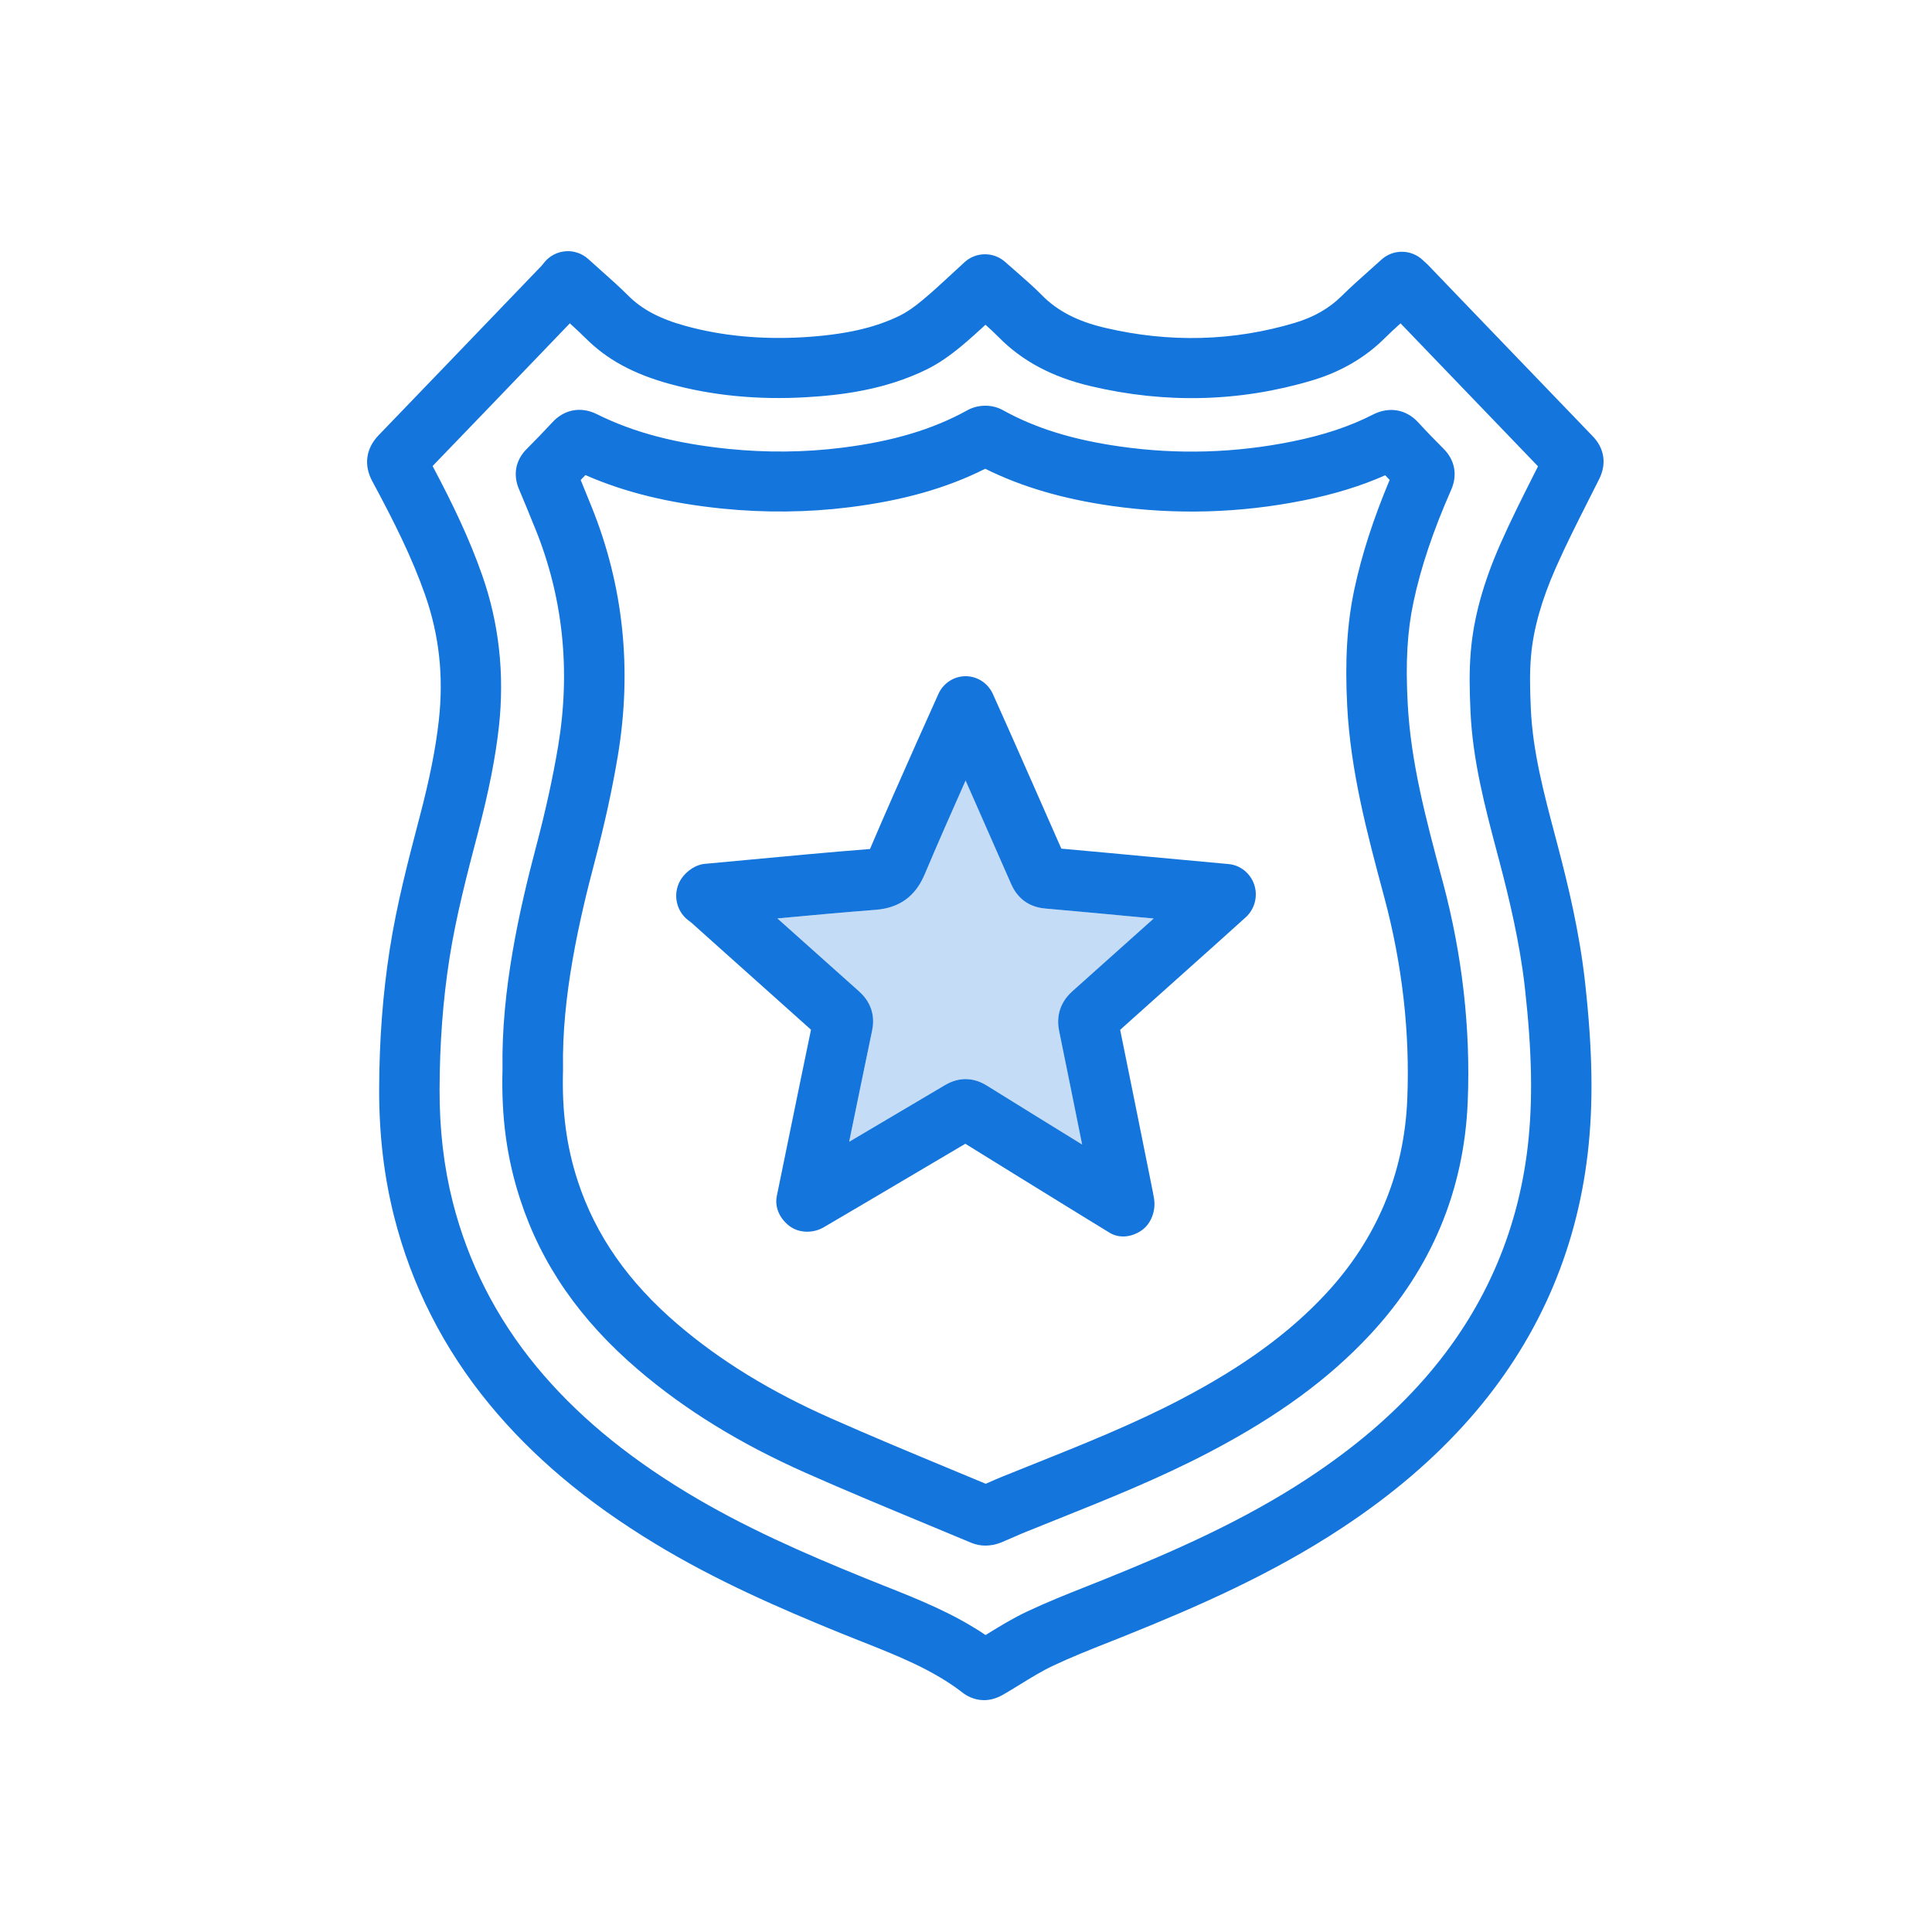 <?xml version="1.0" encoding="UTF-8"?>
<svg width="100px" height="100px" viewBox="0 0 100 100" version="1.1" xmlns="http://www.w3.org/2000/svg" xmlns:xlink="http://www.w3.org/1999/xlink">
    <!-- Generator: Sketch 54.1 (76490) - https://sketchapp.com -->
    <title>Artboard Copy 171</title>
    <desc>Created with Sketch.</desc>
    <g id="Artboard-Copy-171" stroke="none" stroke-width="1" fill="none" fill-rule="evenodd">
        <path d="M72.841,56.885 C72.685,60.732 71.264,64.126 68.619,66.972 C66.73,69 64.359,70.729 61.155,72.411 C58.696,73.702 56.039,74.764 53.473,75.791 L51.913,76.417 C51.673,76.511 51.44,76.617 51.206,76.719 C51.144,76.747 51.083,76.772 51.021,76.8 L49.228,76.054 C47.141,75.186 45.053,74.319 42.989,73.403 C39.869,72.019 37.286,70.433 35.09,68.558 C32.516,66.361 30.82,63.93 29.903,61.124 C29.321,59.341 29.08,57.519 29.142,55.393 L29.142,55.319 C29.072,51.579 29.982,47.622 30.784,44.591 C31.3,42.631 31.692,40.843 31.979,39.12 C32.727,34.64 32.268,30.299 30.616,26.22 L30.5,25.934 C30.353,25.571 30.206,25.208 30.057,24.845 C30.137,24.761 30.22,24.675 30.301,24.59 C32.345,25.486 34.618,26.04 37.371,26.324 C39.584,26.547 41.801,26.525 43.964,26.255 C46.732,25.909 48.989,25.271 50.996,24.263 C52.873,25.197 55.023,25.828 57.546,26.187 C60.852,26.654 64.194,26.561 67.485,25.898 C69.067,25.58 70.454,25.153 71.698,24.601 C71.773,24.68 71.851,24.761 71.928,24.841 C71.081,26.862 70.479,28.724 70.099,30.511 C69.723,32.275 69.607,34.199 69.732,36.569 C69.909,39.929 70.764,43.13 71.591,46.225 L71.656,46.464 C72.581,49.925 72.981,53.43 72.841,56.885 L72.841,56.885 Z M74.62,45.43 C73.797,42.353 73.02,39.446 72.862,36.408 C72.747,34.285 72.841,32.665 73.164,31.151 C73.544,29.361 74.182,27.464 75.112,25.354 C75.45,24.59 75.308,23.816 74.717,23.226 C74.276,22.785 73.84,22.338 73.424,21.882 C72.791,21.181 71.903,21.025 71.05,21.465 C69.87,22.071 68.501,22.526 66.865,22.855 C63.928,23.448 60.942,23.535 57.991,23.113 C55.541,22.767 53.609,22.168 51.93,21.241 C51.371,20.921 50.642,20.92 50.071,21.235 C48.271,22.23 46.207,22.846 43.573,23.175 C41.643,23.417 39.664,23.435 37.692,23.234 C34.954,22.954 32.791,22.383 30.878,21.43 C30.066,21.032 29.213,21.188 28.597,21.853 C28.16,22.323 27.717,22.784 27.268,23.232 C26.686,23.809 26.541,24.57 26.863,25.321 C27.114,25.908 27.354,26.499 27.593,27.092 L27.711,27.376 C29.145,30.922 29.542,34.702 28.89,38.614 C28.618,40.241 28.245,41.94 27.753,43.804 C26.904,47.019 25.938,51.231 26.01,55.341 C25.941,57.817 26.231,59.959 26.925,62.08 C28.021,65.443 30.022,68.331 33.047,70.911 C35.474,72.984 38.307,74.727 41.708,76.237 C43.795,77.162 45.906,78.038 48.016,78.915 L50.278,79.857 C50.503,79.95 50.751,80 51.006,80 C51.27,80 51.543,79.947 51.808,79.843 C52.033,79.75 52.256,79.654 52.478,79.555 C52.683,79.465 52.888,79.373 53.097,79.291 L54.646,78.668 C57.286,77.612 60.018,76.519 62.62,75.153 C66.147,73.302 68.785,71.37 70.921,69.075 C74.086,65.673 75.786,61.613 75.97,57.009 C76.122,53.244 75.689,49.429 74.685,45.669 L74.62,45.43 Z" id="Fill-309" fill="#1475DC"></path>
        <path d="M76.113,36.847 C76.23,39.373 76.862,41.761 77.473,44.07 L77.625,44.646 C78.092,46.421 78.663,48.762 78.927,51.121 C79.301,54.463 79.346,57 79.075,59.348 C78.549,63.878 76.751,67.918 73.735,71.359 C72.09,73.234 70.128,74.912 67.736,76.491 C64.34,78.736 60.621,80.353 57.11,81.767 L56.267,82.103 C55.246,82.507 54.192,82.927 53.162,83.412 C52.435,83.755 51.775,84.161 51.133,84.554 C51.094,84.58 51.053,84.605 51.012,84.629 C49.333,83.494 47.506,82.771 45.731,82.067 L44.669,81.641 C41.679,80.424 38.5,79.045 35.52,77.236 C32.303,75.285 29.764,73.154 27.763,70.731 C25.682,68.207 24.226,65.342 23.435,62.219 C22.971,60.382 22.747,58.475 22.752,56.392 C22.76,53.986 22.926,51.771 23.262,49.621 C23.601,47.442 24.178,45.238 24.745,43.079 C25.299,40.966 25.643,39.233 25.823,37.62 C26.123,34.901 25.832,32.257 24.953,29.761 C24.29,27.869 23.443,26.107 22.391,24.122 C24.609,21.823 26.823,19.518 29.037,17.213 L29.495,16.737 C29.772,16.987 30.044,17.239 30.305,17.499 C31.407,18.604 32.784,19.354 34.637,19.864 C36.846,20.475 39.23,20.708 41.744,20.559 C43.497,20.455 45.789,20.195 47.981,19.114 C48.561,18.826 49.136,18.437 49.788,17.893 C50.204,17.545 50.607,17.181 51.009,16.81 C51.244,17.018 51.473,17.231 51.692,17.452 C52.907,18.689 54.469,19.521 56.464,19.989 C60.34,20.906 64.198,20.802 67.925,19.687 C69.39,19.249 70.641,18.523 71.645,17.531 C71.918,17.259 72.203,16.996 72.493,16.737 L73.385,17.665 C75.458,19.824 77.531,21.983 79.607,24.137 L79.413,24.523 C78.811,25.716 78.209,26.91 77.67,28.13 C76.78,30.14 76.275,31.968 76.128,33.721 C76.042,34.718 76.061,35.691 76.113,36.847 M80.531,29.382 C81.05,28.21 81.628,27.064 82.207,25.919 L82.779,24.784 C83.164,24.005 83.042,23.206 82.446,22.588 C80.178,20.234 77.911,17.876 75.645,15.517 L73.894,13.693 C73.827,13.628 73.757,13.564 73.621,13.442 C73.02,12.896 72.103,12.894 71.505,13.437 L70.869,14.007 C70.38,14.443 69.897,14.873 69.439,15.327 C68.794,15.963 68.005,16.415 67.025,16.709 C63.834,17.665 60.524,17.752 57.185,16.965 C55.763,16.63 54.728,16.093 53.928,15.279 C53.556,14.901 53.157,14.548 52.759,14.199 L51.991,13.527 C51.391,13.025 50.507,13.041 49.929,13.568 L49.252,14.191 C48.763,14.645 48.279,15.092 47.776,15.512 C47.318,15.896 46.941,16.154 46.589,16.33 C45.271,16.979 43.719,17.326 41.555,17.457 C39.396,17.579 37.348,17.387 35.472,16.867 C34.165,16.508 33.227,16.014 32.523,15.308 C32.068,14.853 31.587,14.424 31.088,13.981 L30.447,13.407 C30.13,13.118 29.694,12.971 29.279,13.005 C28.851,13.036 28.454,13.24 28.182,13.571 C28.176,13.578 28.057,13.729 28.05,13.737 L26.775,15.064 C24.386,17.553 21.995,20.041 19.6,22.524 C18.942,23.206 18.819,24.07 19.263,24.896 C20.419,27.042 21.328,28.866 22.002,30.787 C22.733,32.87 22.968,34.996 22.715,37.278 C22.549,38.758 22.242,40.304 21.711,42.323 C21.132,44.529 20.535,46.811 20.172,49.144 C19.813,51.451 19.633,53.818 19.625,56.384 C19.621,58.728 19.874,60.886 20.402,62.978 C21.306,66.548 22.969,69.82 25.344,72.7 C27.572,75.402 30.369,77.752 33.891,79.889 C37.057,81.814 40.373,83.251 43.484,84.52 L44.574,84.955 C46.491,85.714 48.301,86.432 49.822,87.61 C50.012,87.758 50.404,88 50.931,88 C51.239,88 51.592,87.916 51.978,87.683 C52.246,87.526 52.512,87.363 52.777,87.2 C53.371,86.834 53.933,86.489 54.503,86.22 C55.441,85.777 56.406,85.393 57.424,84.991 L58.282,84.649 C61.947,83.174 65.84,81.478 69.465,79.081 C72.095,77.346 74.26,75.487 76.091,73.403 C79.532,69.478 81.58,64.869 82.18,59.703 C82.481,57.113 82.435,54.362 82.035,50.776 C81.747,48.218 81.144,45.735 80.65,43.859 L80.498,43.281 C79.901,41.027 79.338,38.901 79.236,36.706 C79.19,35.672 79.172,34.813 79.243,33.981 C79.362,32.577 79.784,31.073 80.531,29.382" id="Fill-310" fill="#1475DC"></path>
        <path d="M55.514,51.299 C54.737,51.99 54.706,52.796 54.819,53.357 C55.221,55.315 55.615,57.277 56.01,59.239 C54.361,58.224 52.713,57.206 51.073,56.186 C50.792,56.011 50.418,55.855 49.979,55.855 C49.654,55.855 49.294,55.94 48.911,56.166 C47.261,57.146 45.607,58.123 43.954,59.098 L44.008,58.826 C44.384,56.999 44.758,55.172 45.139,53.347 C45.257,52.796 45.233,51.996 44.458,51.307 C43.05,50.053 41.643,48.795 40.238,47.537 C41.938,47.379 43.636,47.224 45.335,47.091 C46.556,46.993 47.381,46.394 47.857,45.265 C48.546,43.634 49.26,42.017 49.979,40.4 C50.767,42.189 51.557,43.977 52.342,45.768 C52.572,46.291 53.062,46.933 54.096,47.025 C55.73,47.168 57.361,47.32 58.994,47.475 L59.716,47.541 C58.317,48.797 56.916,50.049 55.514,51.299 M63.585,44.723 L59.28,44.326 C57.83,44.19 56.384,44.054 54.934,43.926 C54.07,41.957 53.2,39.992 52.331,38.026 L51.382,35.901 C51.125,35.353 50.581,35.002 49.985,35 L49.982,35 C49.386,35 48.841,35.348 48.583,35.895 L47.453,38.416 C46.648,40.227 45.843,42.039 45.031,43.944 C42.908,44.111 40.785,44.31 38.663,44.51 L36.469,44.714 C36.015,44.755 35.548,45.077 35.284,45.457 C34.802,46.152 34.948,47.113 35.615,47.628 C35.621,47.633 35.764,47.741 35.772,47.745 L37.533,49.323 C39.014,50.649 40.494,51.975 41.977,53.297 C41.638,54.923 41.305,56.552 40.971,58.181 L40.207,61.91 C40.085,62.516 40.384,63.102 40.873,63.467 C41.363,63.832 42.081,63.839 42.613,63.537 L44.575,62.384 C46.37,61.325 48.169,60.266 49.965,59.201 C51.965,60.443 53.972,61.678 55.977,62.914 L57.439,63.81 C57.656,63.94 57.894,64 58.133,64 C58.466,64 58.805,63.883 59.095,63.681 C59.59,63.333 59.832,62.656 59.734,62.049 C59.711,61.907 59.692,61.801 59.674,61.713 L59.483,60.756 C58.983,58.27 58.485,55.783 57.979,53.303 C59.68,51.786 61.376,50.265 63.073,48.744 L64.491,47.467 C64.947,47.045 65.115,46.389 64.92,45.793 C64.722,45.199 64.199,44.778 63.585,44.723" id="Fill-311" fill="#1475DC"></path>
        <path d="M55.514,51.299 C54.737,51.99 54.706,52.796 54.819,53.357 C55.221,55.315 55.615,57.277 56.01,59.239 C54.361,58.224 52.713,57.206 51.073,56.186 C50.792,56.011 50.418,55.855 49.979,55.855 C49.654,55.855 49.294,55.94 48.911,56.166 C47.261,57.146 45.607,58.123 43.954,59.098 L44.008,58.826 C44.384,56.999 44.758,55.172 45.139,53.347 C45.257,52.796 45.233,51.996 44.458,51.307 C43.05,50.053 41.643,48.795 40.238,47.537 C41.938,47.379 43.636,47.224 45.335,47.091 C46.556,46.993 47.381,46.394 47.857,45.265 C48.546,43.634 49.26,42.017 49.979,40.4 C50.767,42.189 51.557,43.977 52.342,45.768 C52.572,46.291 53.062,46.933 54.096,47.025 C55.73,47.168 57.361,47.32 58.994,47.475 L59.716,47.541 C58.317,48.797 56.916,50.049 55.514,51.299" id="Path" fill-opacity="0.25" fill="#1475DC"></path>
    </g>
</svg>